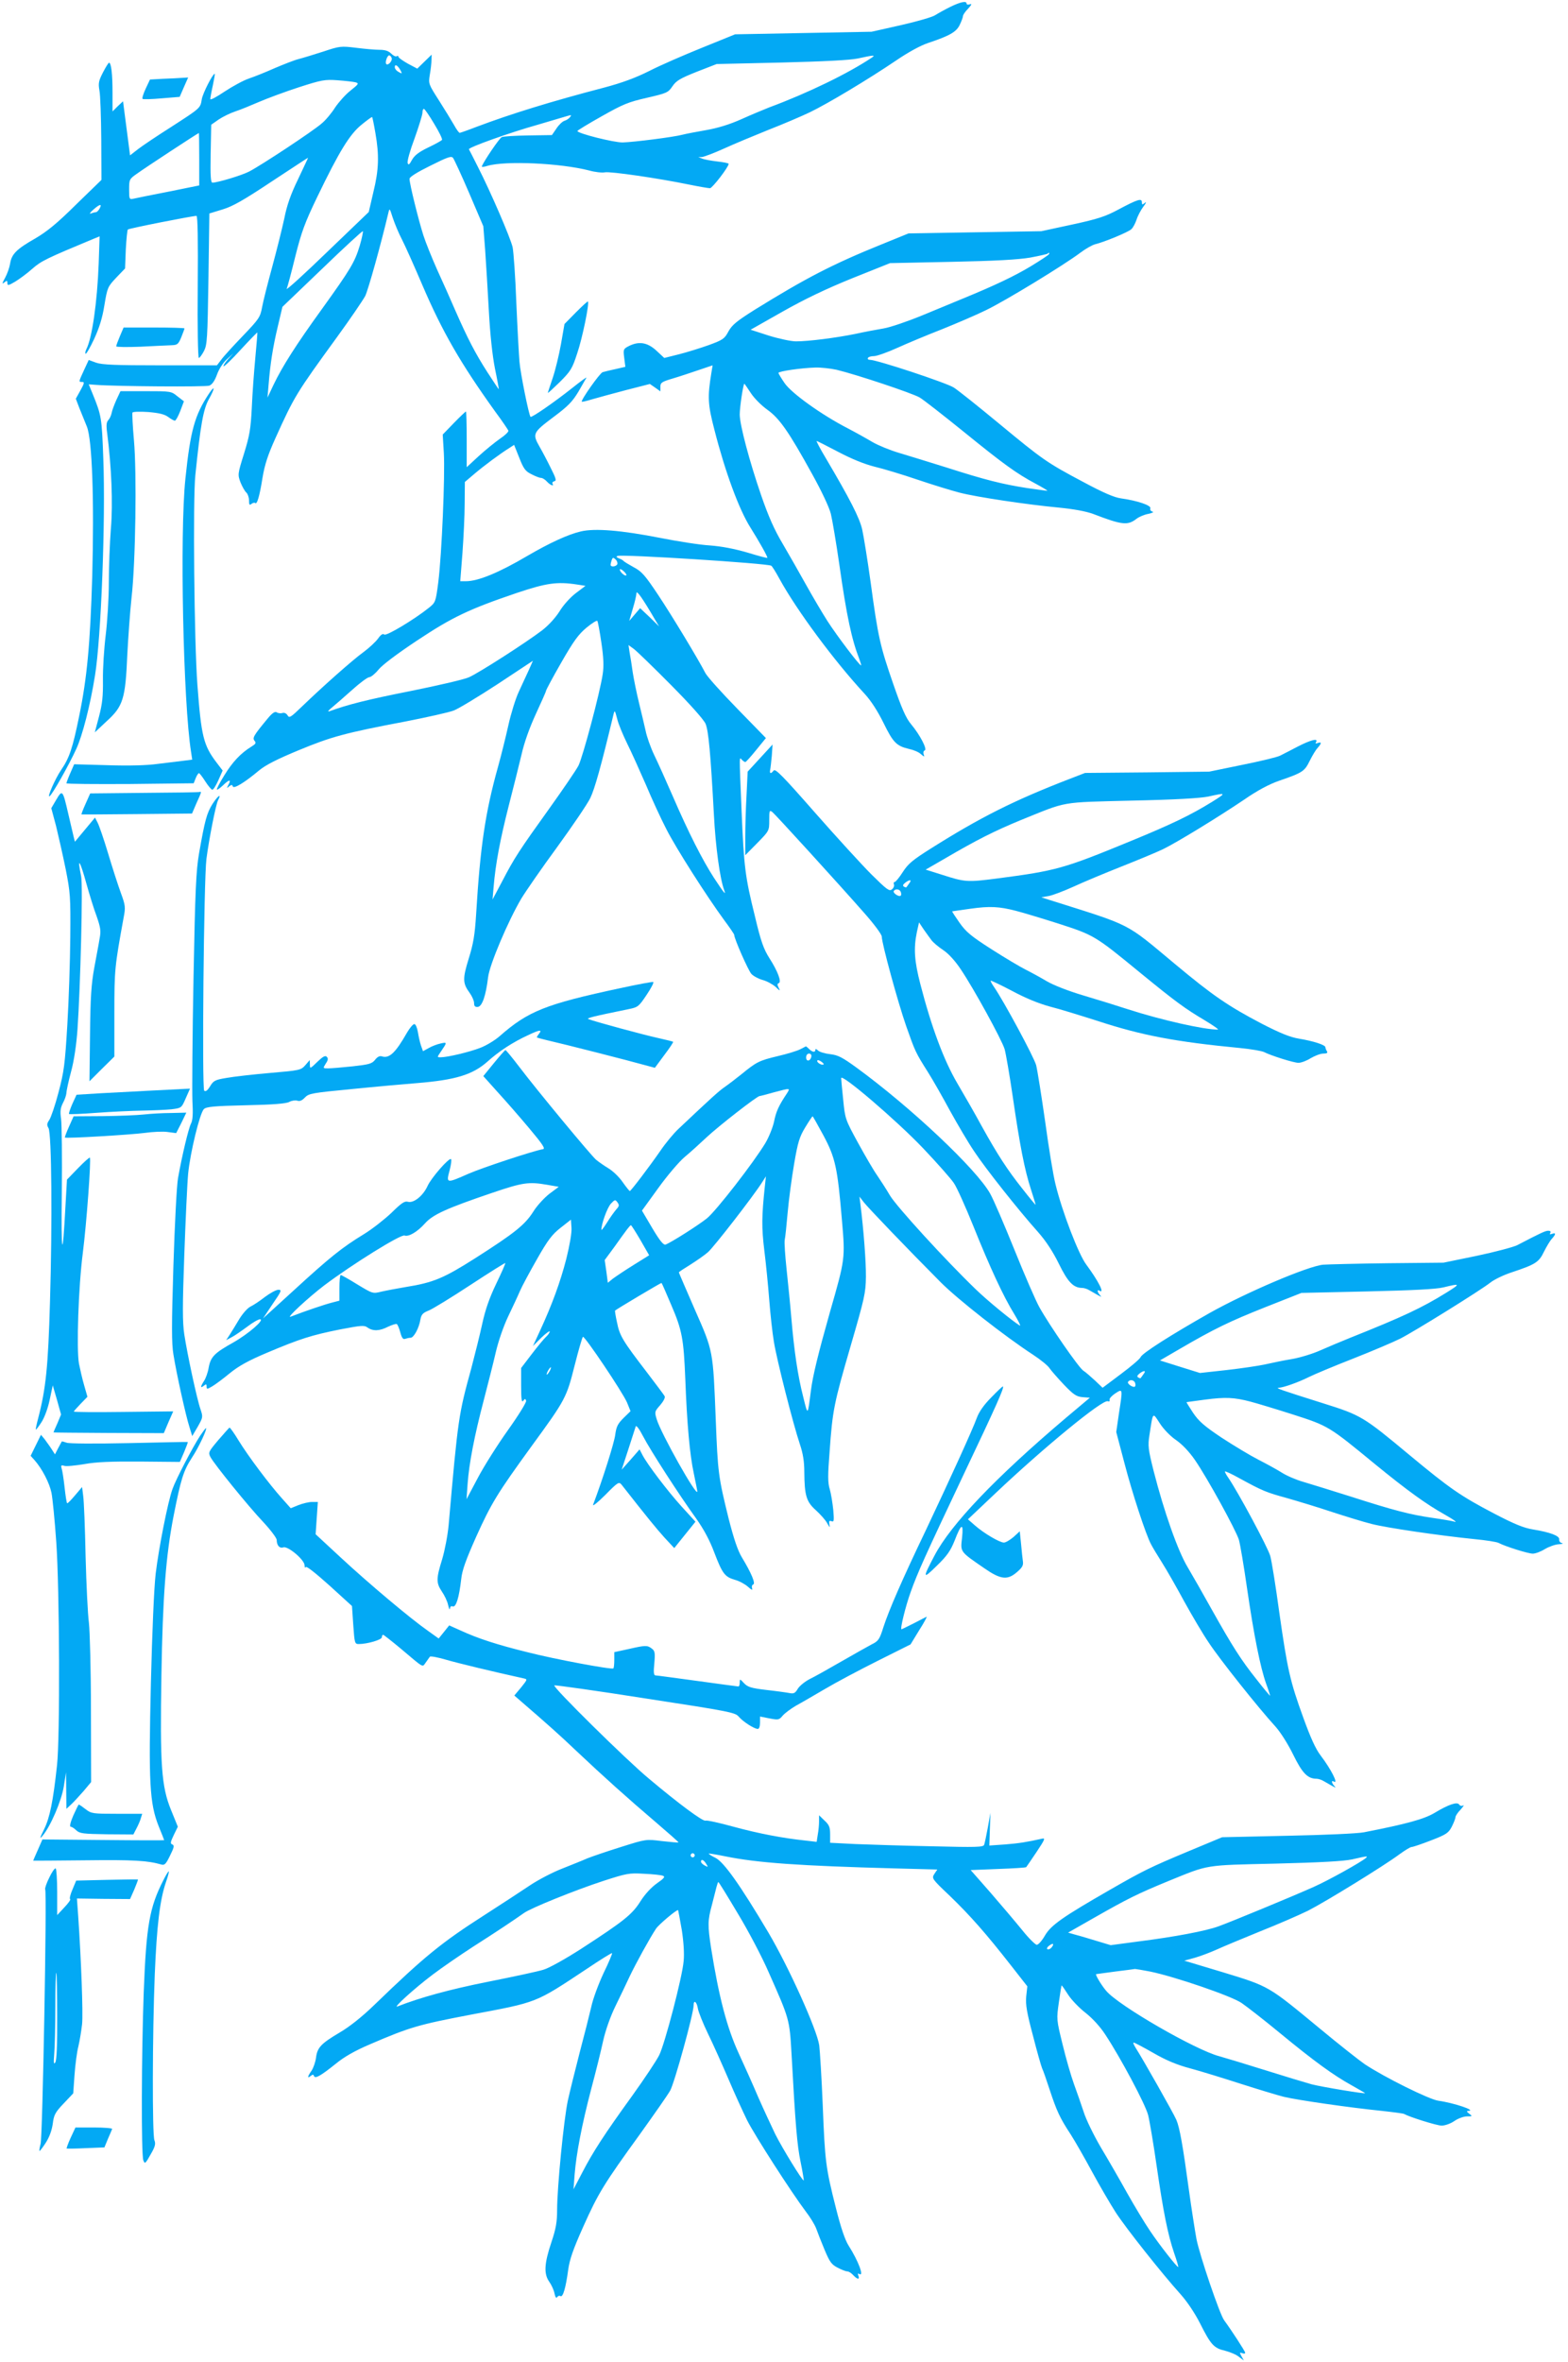 <?xml version="1.0" standalone="no"?>
<!DOCTYPE svg PUBLIC "-//W3C//DTD SVG 20010904//EN"
 "http://www.w3.org/TR/2001/REC-SVG-20010904/DTD/svg10.dtd">
<svg version="1.0" xmlns="http://www.w3.org/2000/svg"
 width="850pt" height="1280pt" viewBox="0 0 850 1280"
 preserveAspectRatio="xMidYMid meet">
<g transform="translate(0,1280) scale(0.1,-0.1)"
fill="#03a9f4" stroke="none">
<path d="M5150 12762 c-30 -15 -66 -35 -80 -44 -14 -10 -97 -34 -185 -54
l-160 -36 -370 -7 -370 -7 -180 -73 c-99 -40 -228 -96 -286 -126 -74 -37 -147
-64 -245 -90 -291 -76 -506 -143 -687 -211 -49 -19 -92 -34 -95 -34 -4 0 -18
19 -31 43 -13 23 -50 83 -81 132 -57 89 -58 91 -50 140 5 28 9 63 9 80 l1 29
-39 -38 -39 -38 -51 27 c-28 16 -51 32 -51 37 0 5 -4 7 -10 3 -5 -3 -18 3 -30
15 -14 14 -33 20 -62 20 -24 0 -81 5 -128 11 -82 10 -89 9 -176 -20 -50 -16
-111 -35 -135 -41 -24 -6 -82 -29 -129 -49 -47 -21 -109 -46 -139 -56 -30 -10
-89 -42 -133 -71 -43 -29 -78 -48 -78 -41 0 6 6 40 14 75 7 34 12 62 10 62
-11 0 -64 -104 -70 -137 -8 -50 -5 -47 -169 -153 -71 -45 -150 -98 -175 -117
l-45 -35 -7 54 c-4 29 -12 95 -19 146 l-12 93 -29 -27 -28 -28 0 101 c0 101
-7 163 -19 163 -3 0 -18 -24 -33 -53 -23 -45 -26 -58 -19 -97 5 -25 9 -144 10
-265 l1 -220 -138 -134 c-104 -103 -157 -146 -222 -184 -100 -57 -127 -84
-135 -135 -3 -20 -15 -55 -27 -77 -17 -31 -18 -37 -5 -26 15 12 17 11 17 -3 0
-15 6 -14 43 8 23 14 65 45 93 70 48 42 75 55 332 162 l32 13 -5 -147 c-8
-212 -36 -405 -67 -465 -5 -10 -7 -21 -4 -24 3 -4 24 32 46 79 28 61 45 114
56 184 16 96 18 100 64 149 l48 50 4 103 c3 56 8 105 11 108 5 6 350 74 372
74 7 0 9 -132 7 -385 -2 -212 1 -385 6 -385 4 0 17 17 28 38 17 34 19 66 24
391 l5 354 72 22 c56 17 115 51 267 152 108 71 196 129 196 128 0 -2 -25 -54
-54 -116 -40 -82 -61 -142 -75 -214 -12 -55 -41 -172 -65 -260 -24 -88 -49
-186 -55 -219 -10 -55 -16 -64 -105 -157 -52 -54 -105 -112 -117 -129 l-23
-30 -307 0 c-241 0 -315 3 -347 14 l-41 15 -26 -56 c-30 -65 -29 -63 -9 -63
13 0 11 -8 -10 -46 l-25 -45 19 -50 c11 -27 29 -72 41 -101 29 -72 40 -402 29
-813 -11 -363 -28 -549 -71 -757 -35 -172 -53 -226 -97 -290 -33 -48 -79 -154
-63 -143 14 8 106 171 145 257 33 72 75 234 101 397 33 203 58 842 45 1176 -8
222 -10 233 -58 351 l-21 51 42 -3 c103 -8 592 -12 612 -4 15 6 29 26 41 59
10 29 33 65 53 83 l36 33 -29 -32 c-16 -18 -27 -35 -24 -38 3 -3 45 37 93 90
48 52 89 94 90 93 1 -2 -4 -64 -11 -138 -7 -74 -16 -196 -19 -270 -6 -116 -12
-151 -42 -248 -35 -112 -35 -114 -19 -157 10 -24 24 -49 32 -55 7 -7 14 -26
14 -42 0 -24 3 -28 13 -19 8 6 17 8 20 5 10 -11 24 35 40 136 12 72 29 124 70
215 103 228 113 244 334 548 72 99 140 199 153 223 17 36 84 276 125 449 7 29
7 28 24 -25 10 -30 32 -84 50 -118 18 -35 68 -147 111 -248 108 -252 206 -422
394 -684 38 -51 70 -99 72 -104 2 -6 -19 -26 -46 -44 -27 -19 -79 -61 -115
-94 l-65 -60 0 151 c0 83 -2 151 -4 151 -2 0 -32 -28 -65 -62 l-61 -63 6 -100
c7 -121 -11 -548 -30 -700 -14 -108 -15 -110 -51 -139 -80 -64 -230 -154 -242
-145 -7 7 -18 0 -33 -21 -12 -17 -47 -50 -78 -73 -61 -44 -223 -188 -335 -296
-61 -59 -69 -64 -78 -48 -6 10 -17 16 -27 13 -9 -3 -23 -2 -31 3 -10 7 -24 -2
-49 -32 -77 -93 -85 -106 -72 -122 10 -12 6 -17 -18 -32 -57 -35 -102 -83
-146 -155 -25 -40 -43 -75 -40 -77 2 -3 17 8 32 22 34 33 47 35 31 5 -11 -20
-10 -22 3 -10 13 10 17 10 20 0 5 -15 63 20 143 87 35 29 98 61 214 109 176
73 252 94 580 156 117 23 234 49 260 59 25 9 132 74 238 143 l192 127 -23 -52
c-13 -29 -38 -81 -54 -117 -17 -36 -42 -117 -56 -180 -14 -63 -39 -164 -56
-225 -69 -246 -97 -435 -119 -801 -7 -111 -15 -159 -40 -239 -34 -110 -33
-134 5 -186 13 -18 24 -43 24 -55 0 -17 5 -22 20 -21 24 2 44 61 56 161 8 68
108 304 180 426 25 41 112 167 195 280 82 113 163 232 179 265 24 50 58 170
125 450 7 29 8 28 21 -22 7 -29 32 -88 54 -133 22 -44 67 -144 101 -222 33
-79 83 -187 111 -241 52 -103 220 -366 314 -494 30 -40 54 -76 54 -79 0 -21
76 -193 93 -212 11 -12 39 -27 61 -33 23 -6 54 -23 70 -37 25 -24 27 -24 17
-5 -8 16 -8 22 1 25 16 6 -6 65 -51 135 -31 49 -46 89 -79 229 -53 214 -59
264 -72 572 -13 314 -13 289 2 274 7 -7 15 -12 18 -12 4 0 30 29 59 65 l53 65
-155 159 c-86 88 -163 174 -173 193 -38 74 -181 311 -257 425 -70 105 -88 126
-132 149 -27 15 -52 30 -55 34 -3 4 -14 10 -25 14 -14 6 -16 10 -7 13 27 10
812 -40 833 -53 5 -3 25 -35 45 -72 94 -171 297 -445 461 -622 35 -38 71 -94
103 -159 52 -106 70 -124 138 -140 24 -5 53 -17 64 -28 19 -16 21 -16 15 -1
-3 9 -1 19 6 21 15 5 -24 82 -74 142 -28 33 -51 86 -97 219 -71 205 -82 253
-122 548 -17 123 -38 252 -46 288 -14 63 -67 166 -195 383 -32 53 -55 97 -52
97 3 0 56 -27 117 -59 72 -38 141 -66 196 -80 47 -11 153 -43 235 -71 83 -28
184 -59 227 -70 92 -24 367 -65 538 -81 82 -8 146 -20 185 -34 159 -61 188
-64 237 -26 13 10 41 22 63 26 22 5 32 10 23 12 -10 3 -15 10 -12 18 6 16 -72
42 -159 54 -37 5 -97 31 -205 89 -198 105 -220 121 -457 317 -110 91 -220 179
-245 195 -42 26 -416 150 -455 150 -9 0 -13 5 -10 10 3 6 18 10 33 10 15 0 72
20 127 45 55 25 163 70 240 100 77 31 185 77 240 104 104 50 422 244 511 311
29 22 65 42 80 46 50 12 178 65 196 81 10 8 22 32 29 52 6 20 23 52 37 71 15
19 18 29 9 21 -15 -12 -17 -11 -17 3 0 23 -23 16 -128 -40 -69 -37 -111 -51
-250 -81 l-167 -36 -360 -6 -360 -6 -145 -59 c-267 -108 -411 -183 -686 -353
-100 -63 -125 -83 -145 -119 -21 -40 -30 -46 -106 -74 -45 -16 -118 -39 -162
-50 l-80 -20 -43 40 c-49 45 -95 52 -150 24 -29 -15 -30 -18 -24 -64 l6 -48
-52 -12 c-29 -6 -61 -14 -71 -17 -15 -4 -120 -153 -113 -160 1 -2 27 4 56 13
30 9 113 31 184 50 l129 33 29 -20 28 -20 0 25 c0 22 7 27 68 45 37 11 100 32
141 46 l74 25 -7 -43 c-21 -129 -19 -169 17 -307 58 -227 133 -431 195 -529
50 -80 92 -155 92 -164 0 -3 -48 10 -107 28 -72 21 -140 34 -205 39 -53 3
-174 22 -270 41 -209 41 -353 53 -429 35 -69 -16 -169 -62 -289 -132 -156 -92
-268 -138 -335 -138 l-30 0 12 153 c6 83 12 205 12 269 l1 116 53 45 c52 44
138 108 188 139 l26 17 28 -70 c23 -59 33 -73 66 -89 21 -11 44 -20 52 -20 8
0 22 -9 32 -20 18 -20 41 -28 30 -11 -3 5 2 11 10 13 13 2 9 16 -20 73 -19 39
-46 90 -60 114 -40 70 -36 77 73 159 82 61 105 85 138 140 21 37 41 71 43 75
2 5 -32 -20 -76 -55 -93 -74 -221 -163 -227 -157 -9 9 -55 237 -60 299 -3 36
-11 180 -17 320 -5 140 -15 275 -20 300 -12 52 -120 302 -188 435 -25 50 -47
93 -49 96 -4 10 223 91 373 133 72 21 143 42 159 47 24 7 26 7 16 -6 -6 -8
-20 -17 -31 -20 -11 -4 -30 -22 -43 -42 l-24 -35 -129 -2 c-70 -1 -135 -5
-143 -9 -13 -6 -95 -127 -108 -158 -2 -5 12 -4 30 2 97 29 397 15 552 -25 32
-9 70 -13 85 -10 29 6 290 -32 455 -66 54 -11 106 -20 115 -20 13 1 101 115
101 132 0 4 -28 9 -62 13 -35 4 -72 11 -83 16 l-20 8 20 0 c11 1 65 21 120 46
55 25 163 70 240 101 77 30 178 73 224 95 98 47 321 181 470 282 63 43 130 80
172 94 117 39 154 60 172 99 9 19 17 40 17 46 0 7 12 25 28 41 19 21 22 28 10
24 -10 -4 -18 -2 -18 3 0 17 -33 10 -90 -18z m-3027 -276 c6 -15 -19 -43 -29
-33 -8 8 5 47 16 47 4 0 10 -6 13 -14z m2602 1 c-127 -85 -347 -192 -555 -269
-30 -12 -98 -40 -151 -64 -65 -29 -128 -48 -190 -59 -52 -9 -110 -20 -129 -25
-48 -13 -262 -40 -324 -42 -47 -1 -246 49 -246 62 0 3 59 39 132 80 115 65
144 77 245 100 108 25 115 28 138 62 21 31 42 43 132 79 l108 42 350 8 c237 6
371 13 415 22 87 19 99 20 75 4z m-2554 -68 c10 -19 9 -20 -10 -9 -12 6 -21
18 -21 26 0 19 16 10 31 -17z m-244 -65 c20 -6 18 -9 -27 -45 -27 -21 -64 -63
-83 -91 -18 -29 -51 -69 -73 -87 -45 -40 -328 -227 -394 -261 -41 -21 -168
-59 -198 -60 -10 0 -12 35 -10 157 l3 157 40 28 c22 15 63 35 90 44 28 9 86
33 130 52 44 19 141 55 215 79 124 40 141 43 210 38 41 -3 85 -8 97 -11z m426
-224 c27 -44 46 -83 43 -88 -2 -4 -36 -23 -74 -41 -52 -25 -75 -43 -89 -68
-14 -26 -19 -29 -23 -17 -4 9 13 69 37 133 23 64 42 126 43 139 0 12 3 22 8
22 4 0 29 -36 55 -80z m-318 -51 c21 -120 19 -198 -11 -320 l-25 -108 -227
-218 c-124 -120 -222 -209 -218 -198 5 11 26 90 47 176 33 131 51 181 118 320
120 249 177 342 242 394 29 24 55 42 56 41 2 -1 10 -40 18 -87z m-955 -141 l0
-143 -168 -34 c-92 -18 -177 -35 -189 -38 -22 -5 -23 -2 -23 50 0 54 1 57 43
86 38 28 329 219 335 220 1 1 2 -63 2 -141z m1464 -186 l76 -178 10 -129 c5
-72 14 -220 20 -330 7 -129 19 -240 33 -312 13 -62 22 -113 21 -113 -1 0 -29
42 -62 93 -66 103 -106 180 -175 337 -25 58 -69 157 -98 220 -28 63 -62 147
-74 185 -26 81 -76 283 -75 306 0 10 42 36 113 71 94 47 114 54 123 42 6 -8
46 -94 88 -192z m-2004 -82 c-6 -11 -15 -20 -20 -20 -4 0 -17 -3 -27 -7 -10
-4 -6 4 12 20 36 32 50 34 35 7z m1410 -202 c-27 -89 -49 -126 -205 -343 -141
-195 -214 -310 -262 -410 l-33 -70 6 70 c9 113 23 203 50 316 l25 106 216 207
c118 114 217 205 220 203 2 -3 -5 -38 -17 -79z m3736 -46 c-3 -5 -47 -34 -98
-65 -88 -53 -195 -104 -368 -175 -41 -17 -140 -58 -220 -91 -80 -33 -174 -65
-210 -71 -36 -6 -105 -19 -155 -30 -104 -21 -251 -40 -320 -40 -26 0 -92 14
-147 31 l-99 32 173 98 c120 68 235 123 378 181 l205 82 335 7 c241 5 360 12
425 23 49 9 91 19 94 21 7 8 12 6 7 -3z m-1151 -626 c108 -26 408 -126 450
-150 22 -13 129 -97 238 -185 218 -177 287 -227 392 -283 39 -21 67 -38 62
-38 -4 0 -53 7 -110 15 -134 21 -226 44 -435 111 -96 30 -213 66 -260 80 -47
14 -111 40 -142 58 -30 18 -91 52 -135 75 -140 72 -305 190 -342 245 -18 26
-33 51 -33 55 0 9 125 27 200 29 30 1 82 -5 115 -12z m-465 -126 c19 -29 57
-67 89 -90 66 -47 115 -116 244 -350 51 -92 92 -179 101 -215 8 -33 29 -157
46 -275 40 -282 67 -406 109 -514 6 -16 10 -30 9 -32 -6 -5 -131 160 -183 241
-28 44 -80 132 -115 195 -35 63 -92 163 -126 221 -46 77 -78 149 -118 265 -64
186 -116 382 -116 438 0 39 19 166 25 166 2 0 17 -23 35 -50z m-724 -929 c-9
-13 -36 -15 -36 -2 0 5 3 17 6 26 6 15 8 15 22 2 8 -8 11 -20 8 -26z m49 -59
c-6 -7 -35 18 -35 31 0 5 9 2 20 -8 11 -10 18 -20 15 -23z m-266 -50 l45 -7
-53 -40 c-30 -23 -67 -64 -87 -97 -22 -35 -59 -76 -95 -104 -85 -65 -346 -233
-398 -255 -24 -11 -166 -44 -315 -74 -232 -46 -340 -73 -441 -110 -11 -4 -5 5
15 21 19 16 69 59 110 96 41 37 83 68 92 68 9 0 32 19 50 41 20 25 101 86 208
157 191 127 281 170 540 258 161 54 219 63 329 46z m420 -187 l24 -40 -51 50
-52 49 -29 -34 -30 -35 19 65 c11 36 20 74 20 85 0 19 32 -25 99 -140z m-289
-128 c12 -81 14 -128 7 -172 -15 -100 -107 -445 -131 -494 -13 -25 -84 -129
-157 -231 -165 -230 -191 -270 -256 -395 l-53 -100 6 70 c10 121 35 254 81
435 25 96 56 222 70 280 15 67 44 147 78 221 30 65 55 121 55 125 0 5 37 74
83 154 67 117 93 152 136 188 29 24 56 41 59 37 3 -3 13 -56 22 -118z m377
-229 c106 -107 178 -188 188 -211 16 -39 27 -159 45 -492 9 -176 33 -349 56
-410 11 -30 0 -17 -56 68 -62 96 -137 243 -223 442 -36 83 -81 183 -101 224
-19 40 -40 99 -46 130 -7 31 -23 99 -36 152 -13 53 -28 127 -34 165 -5 38 -13
87 -17 108 l-6 40 29 -21 c16 -12 106 -99 201 -195z"/>
<path d="M884 12373 l-71 -4 -23 -49 c-13 -28 -21 -53 -17 -56 3 -3 49 -2 103
3 l98 8 23 53 23 52 -33 -2 c-17 -1 -64 -4 -103 -5z"/>
<path d="M3122 11107 l-62 -63 -19 -109 c-11 -61 -31 -143 -45 -184 -14 -41
-26 -77 -26 -80 0 -3 29 24 65 59 59 59 67 72 94 155 28 82 67 272 58 281 -2
2 -31 -25 -65 -59z"/>
<path d="M650 10978 c-11 -26 -20 -50 -20 -55 0 -4 60 -5 132 -2 73 4 149 7
168 8 31 1 37 5 53 44 9 23 17 44 17 47 0 3 -74 5 -165 5 l-165 0 -20 -47z"/>
<path d="M1133 10667 c-77 -116 -101 -200 -128 -462 -31 -293 -12 -1216 31
-1482 l6 -40 -48 -6 c-27 -3 -89 -11 -139 -17 -57 -8 -156 -11 -272 -7 l-181
5 -21 -48 c-12 -27 -21 -52 -21 -55 0 -4 155 -5 345 -4 l345 4 11 28 c6 15 14
27 18 27 3 -1 19 -21 34 -45 16 -25 33 -45 38 -45 6 0 20 23 33 52 l23 52 -32
42 c-72 94 -84 143 -105 424 -17 227 -25 1006 -11 1135 28 273 43 358 74 413
33 59 33 78 0 29z"/>
<path d="M631 10633 c-12 -27 -24 -59 -26 -72 -3 -14 -11 -31 -18 -38 -10 -11
-12 -28 -6 -71 23 -178 32 -381 20 -517 -6 -78 -11 -209 -11 -292 0 -84 -8
-211 -17 -285 -9 -73 -16 -183 -15 -243 1 -88 -3 -128 -21 -197 l-23 -87 65
61 c88 80 101 120 111 358 5 96 15 236 23 310 22 190 29 679 13 855 -7 77 -10
144 -8 149 3 5 41 6 86 3 58 -5 88 -12 108 -27 15 -11 31 -20 36 -20 5 0 18
24 29 52 l20 53 -35 27 c-34 28 -37 28 -172 28 l-137 0 -22 -47z"/>
<path d="M7035 8754 c-38 -20 -81 -42 -95 -49 -14 -8 -106 -30 -205 -50 l-180
-37 -336 -4 -337 -3 -88 -34 c-300 -116 -482 -208 -747 -375 -100 -63 -124
-83 -153 -128 -19 -30 -39 -54 -44 -54 -5 0 -7 -6 -4 -13 3 -8 -2 -20 -11 -27
-14 -12 -28 -1 -111 81 -52 52 -190 203 -307 336 -172 196 -214 239 -223 227
-15 -19 -23 -18 -19 4 2 9 6 44 9 77 l4 60 -67 -73 -68 -74 -6 -126 c-4 -70
-7 -172 -7 -227 l0 -100 65 66 c65 66 65 67 65 124 0 52 1 56 17 44 20 -17
351 -380 491 -539 59 -66 102 -124 102 -136 0 -36 87 -355 132 -484 49 -139
51 -144 118 -250 26 -41 80 -136 120 -210 41 -74 99 -173 131 -220 60 -91 241
-320 346 -437 43 -49 80 -105 113 -172 49 -100 79 -131 127 -131 10 0 28 -6
39 -13 70 -40 69 -40 57 -26 -15 16 -17 33 -3 24 31 -19 -6 53 -71 141 -42 55
-131 287 -167 435 -12 46 -37 199 -56 339 -20 140 -42 278 -49 307 -12 44
-174 345 -229 425 -10 14 -18 29 -18 33 0 3 51 -21 114 -54 74 -40 145 -69
207 -86 52 -13 168 -49 259 -78 238 -78 420 -113 774 -147 60 -6 118 -16 129
-22 37 -19 160 -58 186 -58 14 0 44 11 66 25 22 13 53 25 68 25 20 0 26 4 20
13 -4 6 -8 16 -8 21 0 13 -65 34 -144 47 -48 8 -102 30 -201 81 -183 96 -265
152 -470 323 -276 230 -226 204 -685 349 l-40 13 40 7 c22 4 82 27 135 51 52
24 169 73 260 109 91 36 192 78 225 94 76 37 298 173 439 268 72 50 136 84
191 103 128 44 137 51 165 108 14 28 33 60 43 70 22 25 22 34 0 26 -11 -4 -14
-3 -9 5 14 23 -29 12 -99 -24z m-465 -300 c-115 -71 -216 -120 -440 -212 -364
-150 -404 -161 -725 -203 -163 -21 -174 -20 -301 21 l-86 27 104 60 c176 103
268 149 413 209 255 103 207 95 600 105 237 5 371 13 415 22 99 22 100 21 20
-29z m-1641 -441 c-7 -10 -14 -20 -16 -22 -1 -1 -7 0 -13 4 -8 5 -5 11 7 21
25 19 38 17 22 -3z m-46 -47 c3 -8 3 -17 0 -20 -9 -9 -44 14 -38 25 9 14 32
11 38 -5z m623 -102 c32 -8 136 -39 230 -69 195 -63 199 -65 445 -267 192
-157 241 -193 352 -259 45 -27 76 -49 69 -49 -77 0 -307 52 -487 110 -55 18
-164 52 -242 75 -84 25 -165 57 -200 78 -32 19 -83 47 -113 62 -30 15 -114 65
-186 111 -111 71 -138 94 -173 144 -23 33 -41 60 -39 61 2 0 46 7 98 14 105
15 157 12 246 -11z m-456 -160 c8 -11 36 -35 63 -53 29 -19 66 -60 95 -104 71
-105 222 -381 238 -433 7 -25 27 -141 44 -257 38 -262 64 -397 99 -504 15 -46
26 -83 25 -83 -1 0 -34 39 -72 88 -81 102 -134 183 -222 342 -34 63 -94 167
-131 230 -72 123 -139 301 -200 537 -32 124 -37 192 -19 280 l12 54 26 -39
c15 -21 34 -48 42 -58z"/>
<path d="M305 8466 l-27 -46 26 -97 c13 -54 37 -159 52 -233 25 -127 27 -150
25 -369 -1 -128 -8 -342 -16 -475 -13 -216 -18 -254 -48 -367 -18 -69 -41
-136 -50 -149 -13 -19 -14 -27 -4 -44 17 -30 21 -511 8 -941 -10 -351 -22
-471 -65 -635 -8 -30 -13 -56 -12 -58 2 -1 15 16 30 39 16 24 35 74 45 121
l17 80 23 -79 22 -79 -20 -48 c-12 -26 -21 -48 -21 -49 0 -1 135 -2 299 -3
l299 -1 25 59 26 59 -270 -3 c-148 -2 -269 -1 -269 2 0 2 17 21 37 42 l37 38
-18 63 c-10 34 -22 87 -28 117 -14 78 -3 415 21 600 20 157 46 508 38 516 -2
3 -31 -23 -64 -57 l-60 -62 -8 -141 c-16 -305 -24 -277 -20 69 2 193 0 373 -4
402 -6 41 -3 59 10 85 10 18 18 42 19 54 0 11 11 63 25 115 16 58 29 145 35
229 16 232 30 782 20 830 -23 112 -7 90 29 -41 16 -57 40 -136 55 -175 21 -61
24 -79 16 -120 -4 -27 -18 -98 -29 -159 -16 -88 -21 -160 -23 -362 l-3 -253
67 67 68 67 0 236 c0 237 2 252 50 516 11 57 10 67 -15 135 -15 41 -46 137
-69 214 -23 77 -49 152 -57 167 l-14 27 -55 -66 -54 -65 -7 28 c-4 16 -17 72
-29 124 -30 130 -32 132 -65 76z"/>
<path d="M782 8503 l-293 -3 -25 -56 c-14 -31 -24 -57 -22 -58 2 0 137 0 301
2 l298 3 24 56 c28 61 28 64 18 61 -5 -2 -140 -4 -301 -5z"/>
<path d="M1152 8443 c-31 -50 -41 -86 -73 -268 -16 -94 -21 -195 -30 -675 -6
-311 -8 -610 -6 -665 4 -71 2 -107 -8 -125 -13 -26 -48 -171 -70 -295 -7 -38
-18 -252 -25 -475 -10 -321 -10 -421 0 -480 17 -107 68 -336 87 -394 l15 -49
30 51 c28 50 29 52 15 94 -20 57 -72 301 -88 406 -10 66 -10 153 0 430 7 191
16 390 21 442 11 112 63 327 85 349 13 13 54 17 228 21 148 3 219 9 235 18 12
7 32 10 43 7 14 -5 27 1 42 17 21 22 38 25 257 46 129 13 287 27 350 32 209
17 302 45 383 117 61 55 137 105 220 143 63 30 79 32 57 5 -7 -9 -11 -17 -9
-18 2 -2 76 -20 164 -41 88 -22 231 -58 318 -81 l157 -42 51 69 c29 38 50 70
48 72 -2 2 -40 11 -84 21 -77 17 -344 89 -375 102 -13 5 18 13 218 54 50 10
55 14 97 77 25 37 41 68 36 70 -5 2 -84 -13 -177 -33 -406 -87 -500 -124 -656
-261 -25 -22 -73 -51 -105 -63 -59 -23 -178 -51 -214 -51 -20 0 -20 0 -1 28
37 54 37 55 1 47 -19 -4 -48 -15 -65 -25 l-31 -17 -11 31 c-6 17 -13 50 -17
74 -4 23 -12 42 -19 42 -7 0 -25 -21 -40 -47 -62 -109 -96 -141 -136 -128 -12
4 -25 -3 -37 -19 -17 -21 -32 -25 -121 -35 -57 -6 -116 -11 -133 -11 -29 0
-29 0 -13 26 13 19 14 28 5 37 -8 8 -21 1 -51 -28 -39 -38 -40 -38 -40 -15
l-1 25 -24 -28 c-24 -27 -30 -28 -192 -42 -92 -8 -198 -20 -236 -27 -61 -10
-70 -15 -88 -45 -14 -23 -25 -31 -32 -24 -13 13 -2 1146 12 1256 14 107 51
296 63 318 21 40 -1 25 -30 -20z"/>
<path d="M4337 7113 c-15 -8 -70 -25 -122 -37 -100 -24 -114 -31 -197 -99 -29
-23 -69 -54 -88 -67 -31 -21 -72 -58 -251 -227 -26 -24 -71 -78 -100 -121 -59
-85 -159 -217 -165 -217 -2 0 -20 22 -39 49 -19 28 -54 61 -78 75 -23 14 -53
35 -66 46 -28 24 -319 375 -416 503 -38 50 -72 91 -75 91 -3 0 -31 -32 -63
-71 l-57 -70 78 -87 c43 -47 120 -135 171 -196 73 -87 89 -111 74 -113 -55
-10 -327 -100 -403 -133 -120 -53 -122 -53 -103 17 8 31 12 59 8 62 -10 10
-107 -101 -127 -145 -24 -53 -75 -95 -107 -86 -18 5 -35 -7 -89 -60 -37 -35
-104 -88 -150 -116 -118 -72 -184 -125 -376 -301 l-170 -155 52 78 c48 70 51
77 31 77 -12 0 -45 -18 -73 -39 -28 -22 -63 -45 -78 -52 -15 -7 -42 -37 -61
-68 -18 -31 -42 -69 -52 -85 l-19 -29 30 16 c16 8 53 34 83 56 30 23 61 41 70
41 29 0 -62 -79 -145 -126 -102 -57 -122 -77 -133 -137 -4 -25 -16 -58 -25
-71 -20 -31 -21 -42 -1 -26 12 10 15 9 15 -4 0 -16 2 -16 31 1 17 10 60 42 95
71 48 39 100 68 202 111 180 76 241 95 395 126 116 22 131 24 150 10 29 -20
65 -19 111 5 22 10 43 17 47 14 5 -3 13 -23 19 -45 8 -30 15 -39 26 -35 9 3
22 6 30 6 17 0 46 53 53 99 5 27 13 36 46 49 22 9 123 71 225 138 102 67 187
120 189 119 2 -2 -20 -52 -49 -112 -37 -77 -59 -140 -76 -218 -13 -60 -40
-168 -59 -240 -69 -251 -72 -267 -123 -850 -5 -55 -21 -138 -35 -185 -33 -106
-33 -128 -2 -175 14 -20 30 -53 34 -73 5 -21 9 -29 10 -20 1 11 6 15 15 12 18
-7 35 49 46 147 5 49 25 104 81 230 83 184 116 237 301 492 184 252 189 262
233 437 21 83 41 152 45 155 9 6 215 -300 239 -356 l19 -47 -38 -37 c-31 -31
-39 -46 -45 -91 -5 -42 -67 -239 -120 -379 -4 -11 26 13 66 53 70 71 74 73 89
55 141 -180 188 -237 232 -286 l53 -57 57 71 58 72 -74 81 c-78 86 -187 230
-213 280 l-16 31 -48 -55 -49 -55 36 110 c20 61 38 117 40 124 3 9 20 -14 40
-53 40 -77 197 -320 288 -446 41 -58 73 -117 98 -184 44 -115 57 -132 112
-148 23 -6 54 -23 70 -37 20 -18 27 -21 23 -9 -3 9 -1 18 6 21 14 4 -10 62
-61 146 -23 38 -44 101 -72 210 -56 227 -59 251 -70 536 -15 379 -13 370 -114
599 -47 108 -86 198 -86 200 0 3 28 21 62 42 33 21 77 51 96 68 32 28 244 301
293 378 l21 33 -6 -55 c-17 -160 -18 -222 -3 -345 9 -71 21 -193 27 -271 6
-77 17 -178 25 -225 15 -96 105 -449 141 -556 17 -50 24 -95 24 -150 1 -128
11 -162 63 -208 24 -22 52 -53 61 -70 14 -25 16 -26 12 -7 -3 18 -1 22 11 18
14 -6 15 2 10 61 -4 38 -12 88 -19 112 -11 35 -11 76 -1 202 16 228 24 264
114 574 75 258 82 287 83 375 1 82 -13 261 -30 395 l-5 40 23 -30 c23 -30 243
-259 418 -435 92 -92 345 -291 500 -392 41 -27 82 -60 90 -74 9 -13 44 -53 78
-89 52 -54 67 -64 101 -67 l39 -3 -132 -111 c-382 -324 -621 -575 -710 -744
-66 -125 -65 -132 12 -56 56 54 75 82 97 137 36 94 49 98 40 14 -9 -77 -12
-73 122 -165 88 -61 125 -65 177 -19 28 24 34 36 31 57 -2 15 -7 58 -10 95
l-7 68 -34 -31 c-19 -16 -42 -30 -52 -30 -23 0 -108 50 -156 92 l-39 34 149
141 c262 248 581 510 609 499 8 -3 12 0 10 7 -3 7 11 22 30 35 42 27 42 30 20
-112 l-14 -97 44 -167 c42 -162 117 -391 145 -442 7 -14 34 -59 60 -100 26
-41 80 -136 120 -210 41 -74 100 -175 133 -223 59 -90 271 -356 360 -453 28
-31 68 -94 97 -153 49 -100 78 -131 127 -131 10 0 28 -6 39 -13 70 -40 69 -40
57 -26 -15 16 -17 33 -3 24 28 -17 -14 66 -71 141 -27 35 -55 97 -94 205 -72
198 -86 261 -130 569 -19 140 -41 278 -49 307 -12 45 -175 348 -228 425 -10
14 -18 29 -18 33 0 4 35 -12 78 -36 128 -70 146 -77 259 -108 59 -17 169 -50
243 -75 74 -24 171 -54 215 -65 86 -22 369 -63 555 -82 63 -6 123 -15 134 -21
36 -19 160 -58 185 -58 14 0 44 11 66 25 22 13 56 25 75 26 19 1 27 3 17 6
-10 2 -16 12 -15 20 4 19 -49 39 -141 54 -50 8 -100 28 -211 86 -182 95 -242
137 -460 318 -250 208 -261 215 -468 280 -235 74 -260 83 -240 84 26 1 107 30
163 58 28 14 135 59 240 100 104 41 219 90 255 108 77 39 436 262 489 304 20
16 71 41 114 55 132 44 149 55 177 113 14 28 33 60 43 70 22 25 22 34 0 26
-11 -4 -14 -3 -9 5 4 8 0 12 -11 12 -16 0 -41 -12 -168 -78 -22 -11 -121 -37
-220 -58 l-180 -37 -300 -3 c-165 -2 -323 -6 -352 -8 -81 -7 -417 -150 -618
-263 -208 -118 -364 -217 -372 -238 -3 -9 -51 -50 -106 -91 l-100 -75 -41 39
c-23 21 -51 46 -64 54 -25 17 -181 242 -238 344 -19 34 -80 174 -135 311 -55
136 -114 274 -132 305 -74 132 -428 466 -724 682 -77 56 -100 68 -143 73 -28
3 -58 12 -66 20 -8 8 -14 10 -14 4 0 -16 -16 -14 -34 4 -8 8 -16 15 -18 14 -2
-1 -16 -8 -31 -16z m61 -40 c-5 -25 -28 -28 -28 -4 0 12 6 21 16 21 9 0 14 -7
12 -17z m67 -41 c-7 -8 -35 7 -35 18 0 6 7 6 20 -2 10 -7 17 -14 15 -16z m538
-454 c77 -81 153 -167 168 -190 16 -23 63 -128 105 -232 90 -224 164 -384 223
-479 23 -38 36 -65 29 -61 -43 27 -174 134 -238 196 -166 160 -427 446 -465
508 -21 36 -53 85 -70 110 -18 25 -64 104 -103 175 -70 128 -71 132 -81 234
-6 57 -11 110 -11 118 0 28 301 -230 443 -379z m-738 295 c-44 -66 -58 -97
-69 -152 -7 -32 -28 -84 -47 -116 -63 -105 -268 -369 -317 -408 -46 -37 -194
-131 -224 -142 -11 -4 -31 20 -72 89 l-56 95 89 123 c49 68 113 143 143 168
29 24 82 72 118 106 64 60 274 224 288 224 4 0 39 9 77 20 91 24 90 25 70 -7z
m199 -227 c64 -120 76 -173 100 -458 18 -209 18 -210 -65 -499 -63 -223 -93
-345 -103 -424 -18 -141 -16 -140 -42 -35 -29 113 -49 247 -64 425 -6 72 -18
191 -26 266 -8 75 -13 147 -10 160 3 13 10 80 16 149 6 69 22 187 35 263 20
117 29 146 60 197 20 33 38 60 40 60 2 0 28 -47 59 -104z m-1498 -267 l63 -11
-51 -38 c-28 -22 -68 -65 -88 -98 -45 -70 -99 -114 -314 -251 -170 -108 -226
-132 -376 -156 -47 -8 -106 -19 -132 -25 -48 -12 -48 -11 -131 39 -45 28 -86
51 -90 51 -4 0 -7 -31 -7 -70 l0 -69 -42 -11 c-36 -9 -143 -45 -223 -76 -26
-9 99 106 183 170 153 115 415 278 435 270 22 -8 69 19 111 66 43 48 116 81
366 166 165 56 197 60 296 43z m375 -133 c-10 -12 -33 -43 -50 -71 -17 -27
-31 -45 -31 -40 0 32 32 121 52 142 21 22 23 23 35 7 11 -15 10 -21 -6 -38z
m-271 -268 c-32 -124 -76 -246 -144 -393 l-37 -80 45 45 c25 24 46 39 46 34 0
-6 -9 -19 -19 -28 -11 -10 -46 -52 -78 -94 l-58 -76 0 -96 c0 -72 3 -93 11
-82 9 12 12 13 16 1 3 -8 -41 -79 -98 -159 -57 -80 -131 -197 -164 -260 l-61
-115 6 85 c8 109 36 256 87 450 22 85 52 202 65 259 14 61 42 142 67 195 24
50 53 112 64 138 11 26 53 104 93 174 59 104 82 134 128 170 l56 44 3 -45 c2
-26 -10 -94 -28 -167z m402 101 l47 -82 -85 -53 c-47 -29 -97 -63 -112 -74
l-27 -22 -8 61 -9 62 53 72 c28 40 59 82 68 94 9 12 18 22 21 23 3 0 26 -37
52 -81z m167 -352 c59 -137 67 -183 76 -402 9 -239 24 -409 46 -510 10 -49 19
-93 19 -98 0 -36 -197 314 -220 391 -12 40 -12 42 19 77 18 21 28 41 24 48 -3
7 -48 66 -98 132 -129 168 -146 196 -160 267 -8 35 -12 64 -11 65 8 8 250 152
252 150 2 -1 26 -56 53 -120z m4201 67 c-132 -82 -237 -131 -520 -244 -52 -21
-126 -52 -164 -69 -38 -17 -105 -38 -150 -46 -44 -7 -110 -21 -146 -29 -36 -8
-130 -22 -210 -31 l-145 -16 -109 34 -108 34 103 60 c192 112 273 151 469 229
l195 77 355 8 c251 6 373 12 415 22 93 23 94 20 15 -29z m-4860 -424 c-6 -11
-13 -20 -16 -20 -2 0 0 9 6 20 6 11 13 20 16 20 2 0 0 -9 -6 -20z m3219 -17
c-7 -10 -14 -20 -16 -22 -1 -1 -7 0 -13 4 -8 5 -5 11 7 21 25 19 38 17 22 -3z
m-46 -47 c3 -8 3 -17 0 -20 -9 -9 -44 14 -38 25 9 14 32 11 38 -5z m625 -102
c31 -8 134 -39 228 -69 196 -63 196 -63 449 -271 174 -142 276 -216 378 -273
53 -30 73 -46 45 -36 -7 2 -58 11 -114 19 -122 18 -204 39 -444 116 -102 32
-217 68 -255 79 -39 11 -92 34 -118 51 -27 17 -84 48 -127 70 -43 22 -131 75
-197 118 -96 64 -125 90 -156 136 -20 31 -36 56 -35 57 2 0 48 7 103 14 108
14 155 12 243 -11z m-402 -209 c33 -23 71 -63 102 -108 68 -99 221 -378 238
-432 7 -25 27 -143 44 -262 37 -254 72 -430 104 -519 13 -35 22 -64 21 -64 -2
0 -35 39 -73 88 -84 105 -132 181 -242 377 -46 83 -105 186 -131 230 -54 89
-129 303 -185 522 -30 119 -32 138 -23 195 20 130 16 126 57 63 20 -31 58 -70
88 -90z"/>
<path d="M810 6889 c-74 -4 -193 -10 -265 -14 l-130 -8 -23 -50 c-12 -28 -20
-52 -18 -54 2 -3 70 0 149 6 80 6 192 11 249 12 57 1 127 4 157 7 55 7 55 7
78 60 l23 52 -43 -2 c-23 -1 -103 -5 -177 -9z"/>
<path d="M780 6760 c-36 -4 -136 -8 -223 -9 l-158 -1 -25 -56 c-14 -31 -24
-58 -22 -59 6 -6 356 15 432 25 43 6 100 9 125 5 l46 -6 28 55 27 56 -83 -2
c-45 0 -111 -4 -147 -8z"/>
<path d="M5374 5227 c-41 -41 -67 -79 -79 -112 -22 -61 -143 -327 -277 -610
-129 -269 -199 -431 -229 -523 -21 -67 -27 -76 -64 -94 -22 -12 -96 -53 -165
-93 -69 -40 -146 -83 -171 -95 -25 -13 -54 -36 -64 -52 -14 -24 -22 -28 -43
-24 -15 3 -72 11 -126 17 -85 10 -103 16 -123 37 -22 24 -23 24 -23 3 0 -11
-3 -21 -7 -21 -5 0 -105 14 -223 30 -118 16 -220 30 -227 30 -9 0 -11 18 -6
65 5 57 3 68 -13 80 -25 19 -34 19 -126 -2 l-78 -17 0 -41 c0 -23 -2 -44 -5
-47 -8 -8 -319 50 -467 88 -162 40 -267 74 -358 116 l-65 29 -28 -35 -29 -36
-60 43 c-93 65 -318 254 -470 395 l-137 127 6 88 6 87 -32 0 c-17 0 -50 -8
-73 -17 l-42 -17 -49 55 c-68 76 -180 225 -233 311 -24 40 -47 72 -50 71 -2
-1 -30 -32 -61 -68 -53 -63 -55 -67 -42 -92 21 -39 206 -268 288 -354 39 -42
71 -85 71 -95 0 -30 16 -47 36 -40 25 8 114 -67 115 -97 0 -12 3 -16 6 -10 3
8 53 -32 128 -99 l123 -112 7 -103 c7 -99 8 -103 30 -103 46 0 125 23 125 37
0 7 3 13 7 13 3 0 45 -33 92 -72 133 -112 119 -105 139 -78 9 13 19 27 22 31
3 5 43 -3 88 -16 65 -19 256 -65 420 -101 22 -5 22 -5 -13 -49 l-37 -44 38
-33 c138 -119 211 -184 299 -268 144 -136 281 -259 428 -384 70 -60 127 -110
125 -111 -2 -2 -42 2 -89 7 -87 11 -87 11 -220 -31 -74 -23 -156 -51 -184 -62
-27 -12 -90 -37 -140 -57 -49 -19 -128 -60 -174 -91 -46 -31 -155 -102 -242
-158 -236 -151 -328 -226 -599 -488 -67 -65 -135 -119 -188 -150 -103 -61
-122 -82 -129 -137 -3 -23 -14 -55 -24 -70 -22 -31 -25 -45 -5 -29 11 9 15 9
18 0 6 -17 38 2 119 67 45 37 103 70 185 105 216 93 262 106 544 160 367 69
348 61 630 248 74 50 136 88 138 86 2 -2 -18 -51 -46 -108 -27 -58 -58 -140
-67 -184 -10 -43 -38 -154 -63 -248 -24 -93 -53 -210 -64 -260 -22 -103 -58
-471 -58 -592 0 -64 -6 -101 -31 -175 -39 -116 -42 -172 -11 -215 12 -17 25
-46 28 -63 4 -20 10 -27 14 -20 4 7 13 10 18 6 14 -8 29 46 42 142 8 57 26
110 82 235 81 181 111 230 308 502 75 105 149 210 163 235 23 41 127 417 127
462 0 32 17 20 23 -17 3 -19 28 -81 55 -137 28 -57 77 -167 111 -246 33 -78
79 -178 101 -223 43 -85 241 -392 317 -493 25 -32 51 -75 58 -95 7 -20 27 -71
45 -114 28 -67 38 -80 71 -97 21 -11 44 -20 52 -20 8 0 22 -9 32 -20 22 -24
37 -26 28 -3 -4 11 -3 14 5 9 28 -17 -5 71 -58 154 -19 30 -42 97 -69 205 -55
217 -59 251 -71 555 -6 146 -15 292 -19 325 -12 85 -166 426 -276 612 -154
259 -240 380 -286 404 -23 11 -39 22 -37 23 1 2 43 -5 92 -15 173 -35 398 -51
919 -65 l228 -6 -16 -24 c-15 -24 -14 -26 84 -119 111 -107 197 -205 330 -375
l90 -115 -6 -55 c-4 -44 3 -87 37 -214 22 -87 45 -166 49 -175 5 -9 23 -61 41
-116 38 -115 55 -153 115 -244 23 -36 75 -127 115 -201 40 -74 98 -173 128
-220 58 -89 251 -332 351 -443 35 -39 77 -101 106 -158 59 -117 75 -135 136
-149 27 -7 61 -21 75 -33 l27 -20 -13 23 c-11 20 -10 22 4 17 9 -4 16 -3 16 2
0 8 -75 123 -114 176 -24 32 -132 350 -150 440 -8 44 -27 164 -41 266 -33 242
-50 338 -68 380 -14 34 -186 337 -221 391 -10 16 -15 28 -10 28 4 0 52 -25
106 -56 69 -40 129 -65 201 -84 56 -15 179 -53 272 -83 94 -30 199 -62 235
-71 75 -18 361 -59 530 -76 63 -7 118 -14 122 -17 28 -16 177 -63 203 -63 18
0 49 11 69 25 20 14 51 25 68 25 30 0 31 1 12 15 -14 11 -15 14 -4 15 46 1
-77 43 -163 55 -50 7 -292 127 -399 198 -29 20 -141 108 -248 197 -275 227
-268 224 -517 300 l-213 64 58 16 c31 9 84 29 117 44 33 15 138 59 234 98 96
38 213 89 262 113 96 49 413 244 496 306 29 21 58 39 65 39 7 0 55 16 106 36
83 32 94 40 112 74 11 22 20 45 20 52 0 6 12 25 28 41 15 17 21 27 13 22 -8
-4 -16 -2 -21 5 -10 17 -59 0 -135 -46 -56 -33 -150 -59 -380 -104 -33 -7
-217 -15 -415 -19 l-355 -8 -180 -75 c-210 -88 -244 -104 -430 -211 -254 -146
-317 -190 -350 -246 -16 -28 -36 -51 -45 -51 -8 1 -44 36 -79 80 -35 43 -112
134 -171 202 l-108 123 149 6 c82 3 150 7 152 10 2 2 27 39 56 82 46 69 49 77
29 72 -81 -18 -123 -25 -199 -31 l-86 -6 3 88 3 89 -14 -79 c-8 -43 -17 -86
-20 -94 -5 -13 -42 -14 -283 -8 -152 3 -339 9 -414 12 l-138 7 0 46 c0 38 -5
51 -30 74 l-30 29 0 -34 c0 -18 -3 -50 -7 -71 l-6 -39 -61 7 c-123 13 -254 38
-390 75 -76 21 -144 36 -152 33 -14 -5 -143 90 -307 228 -123 102 -526 500
-512 505 6 2 229 -29 495 -71 457 -70 486 -76 505 -99 22 -26 83 -66 103 -66
7 0 12 13 12 34 l0 33 51 -10 c48 -9 52 -9 72 15 12 14 45 38 72 54 28 15 98
56 158 91 59 35 187 103 285 152 l178 89 47 77 c27 42 44 75 40 73 -4 -2 -36
-18 -70 -36 -34 -17 -64 -32 -66 -32 -9 0 23 128 49 200 38 107 79 197 286
635 182 383 222 474 215 481 -2 2 -30 -25 -63 -59z m-1610 -2488 c-3 -5 -10
-7 -15 -3 -5 3 -7 10 -3 15 3 5 10 7 15 3 5 -3 7 -10 3 -15z m3641 -8 c-28
-24 -202 -121 -285 -158 -119 -53 -448 -189 -515 -213 -68 -25 -238 -57 -427
-81 l-157 -21 -73 22 c-40 12 -92 28 -116 34 l-42 12 142 81 c183 104 233 129
403 199 221 90 190 85 580 94 240 6 370 13 415 23 83 19 86 19 75 8z m-3577
-32 c12 -19 11 -19 -8 -9 -11 6 -20 15 -20 20 0 17 15 11 28 -11z m-234 -65
c13 -5 6 -14 -33 -41 -31 -22 -65 -59 -89 -97 -45 -72 -91 -108 -322 -258 -84
-54 -175 -105 -204 -113 -28 -9 -163 -38 -299 -65 -211 -42 -370 -86 -492
-134 -30 -13 88 95 190 172 50 38 149 106 220 152 124 79 220 143 275 182 37
27 277 124 430 174 127 41 140 44 221 39 48 -2 94 -7 103 -11z m406 -205 c57
-94 132 -237 167 -318 113 -255 113 -253 124 -445 21 -385 30 -491 49 -583 11
-53 18 -98 17 -100 -6 -5 -116 174 -155 252 -21 44 -63 134 -92 200 -28 66
-76 173 -106 238 -63 137 -107 304 -149 568 -19 124 -19 150 4 234 10 39 21
82 25 98 4 15 8 27 10 27 3 0 50 -77 106 -171z m-304 -89 c10 -65 14 -129 10
-168 -7 -86 -101 -445 -132 -509 -14 -29 -80 -128 -146 -220 -154 -213 -214
-306 -272 -418 l-47 -90 6 80 c9 113 39 269 90 464 25 93 54 211 65 262 12 54
39 131 65 184 24 49 60 124 79 165 33 69 107 204 142 257 15 23 114 106 120
101 1 -2 10 -51 20 -108z m2004 -95 c-7 -8 -17 -12 -22 -9 -5 3 -1 12 9 19 22
17 30 11 13 -10z m535 -130 c135 -28 439 -132 495 -170 28 -19 122 -92 208
-163 187 -154 292 -230 390 -284 39 -22 72 -41 72 -42 0 -5 -231 33 -290 48
-36 10 -148 44 -250 76 -102 32 -214 66 -250 76 -130 34 -547 275 -613 354
-26 30 -61 89 -55 91 2 0 48 7 103 14 55 7 104 13 108 14 4 0 41 -6 82 -14z
m-445 -125 c17 -27 60 -72 95 -99 38 -30 80 -76 107 -118 82 -124 217 -377
232 -436 8 -32 29 -156 46 -275 36 -248 60 -370 95 -473 14 -40 24 -74 22 -75
-4 -5 -103 121 -153 196 -28 41 -84 134 -124 205 -40 72 -104 183 -143 248
-38 65 -80 151 -92 190 -13 40 -37 108 -53 152 -16 44 -44 141 -62 216 -33
134 -33 136 -20 227 7 51 14 92 15 92 2 0 17 -22 35 -50z"/>
<path d="M1085 5019 c-40 -61 -132 -237 -150 -289 -25 -69 -74 -317 -91 -458
-9 -76 -19 -314 -26 -592 -13 -542 -7 -653 42 -777 17 -41 30 -75 30 -76 0 -1
-148 -1 -330 1 l-330 3 -25 -57 c-14 -31 -25 -57 -25 -58 0 0 128 0 284 2 257
3 335 -1 411 -23 17 -5 25 3 47 49 22 44 24 55 12 60 -12 4 -10 13 8 51 l22
45 -37 91 c-52 127 -60 245 -52 729 7 426 24 649 66 864 40 202 53 244 100
317 36 54 85 159 75 159 -2 0 -16 -19 -31 -41z"/>
<path d="M194 4967 l-28 -57 20 -22 c42 -47 82 -125 93 -178 6 -30 18 -151 26
-267 18 -253 21 -1061 4 -1211 -21 -194 -39 -283 -70 -346 -24 -48 -25 -56 -9
-36 44 51 104 192 116 269 l12 76 1 -99 1 -99 26 24 c14 13 44 46 67 72 l41
49 -1 391 c0 218 -6 428 -11 472 -6 44 -14 206 -18 360 -3 154 -9 302 -13 328
l-6 48 -39 -46 c-21 -25 -40 -44 -42 -42 -3 2 -9 41 -14 87 -5 45 -12 91 -16
102 -5 16 -2 19 14 14 11 -4 59 1 108 9 66 12 146 15 304 14 l215 -2 23 53
c12 29 21 53 20 55 -2 1 -145 -2 -317 -6 -189 -4 -325 -3 -339 2 -14 5 -26 8
-27 7 -1 -2 -10 -18 -20 -37 l-17 -33 -18 28 c-10 16 -28 40 -38 54 l-20 24
-28 -57z"/>
<path d="M397 2960 c-15 -35 -21 -60 -14 -60 6 0 20 -9 31 -20 19 -17 37 -19
165 -21 l144 -1 17 33 c10 19 21 44 24 57 l7 22 -137 0 c-131 0 -139 1 -170
25 -18 14 -34 25 -37 25 -2 0 -15 -27 -30 -60z"/>
<path d="M267 2624 c-15 -30 -25 -59 -22 -64 10 -15 -14 -1343 -25 -1379 -5
-19 -8 -36 -6 -38 2 -2 17 18 34 44 20 31 33 68 38 103 6 48 13 62 59 110 l52
55 7 100 c4 55 13 125 21 155 7 30 16 84 20 120 6 60 -5 350 -21 584 l-7 97
144 -2 144 -1 23 52 c12 29 21 53 20 54 -2 1 -78 0 -169 -2 l-166 -4 -20 -48
c-12 -27 -17 -50 -13 -52 5 -2 -9 -22 -31 -45 l-39 -42 0 124 c0 68 -4 126 -8
129 -5 3 -21 -20 -35 -50z m43 -752 c1 -155 -3 -238 -10 -249 -9 -14 -10 -3
-6 46 3 35 6 150 6 254 0 105 2 188 5 185 3 -2 5 -109 5 -236z"/>
<path d="M886 2611 c-76 -149 -93 -246 -107 -611 -12 -330 -14 -877 -2 -908 8
-21 11 -19 39 31 25 43 29 58 21 78 -12 31 -11 573 2 899 11 262 27 400 60
498 11 31 18 58 16 60 -2 2 -15 -19 -29 -47z"/>
<path d="M383 1214 c-14 -30 -23 -57 -22 -58 2 -1 49 -1 104 2 l101 4 19 46
c11 26 22 50 23 54 2 4 -42 8 -98 8 l-101 0 -26 -56z"/>
</g>
</svg>
